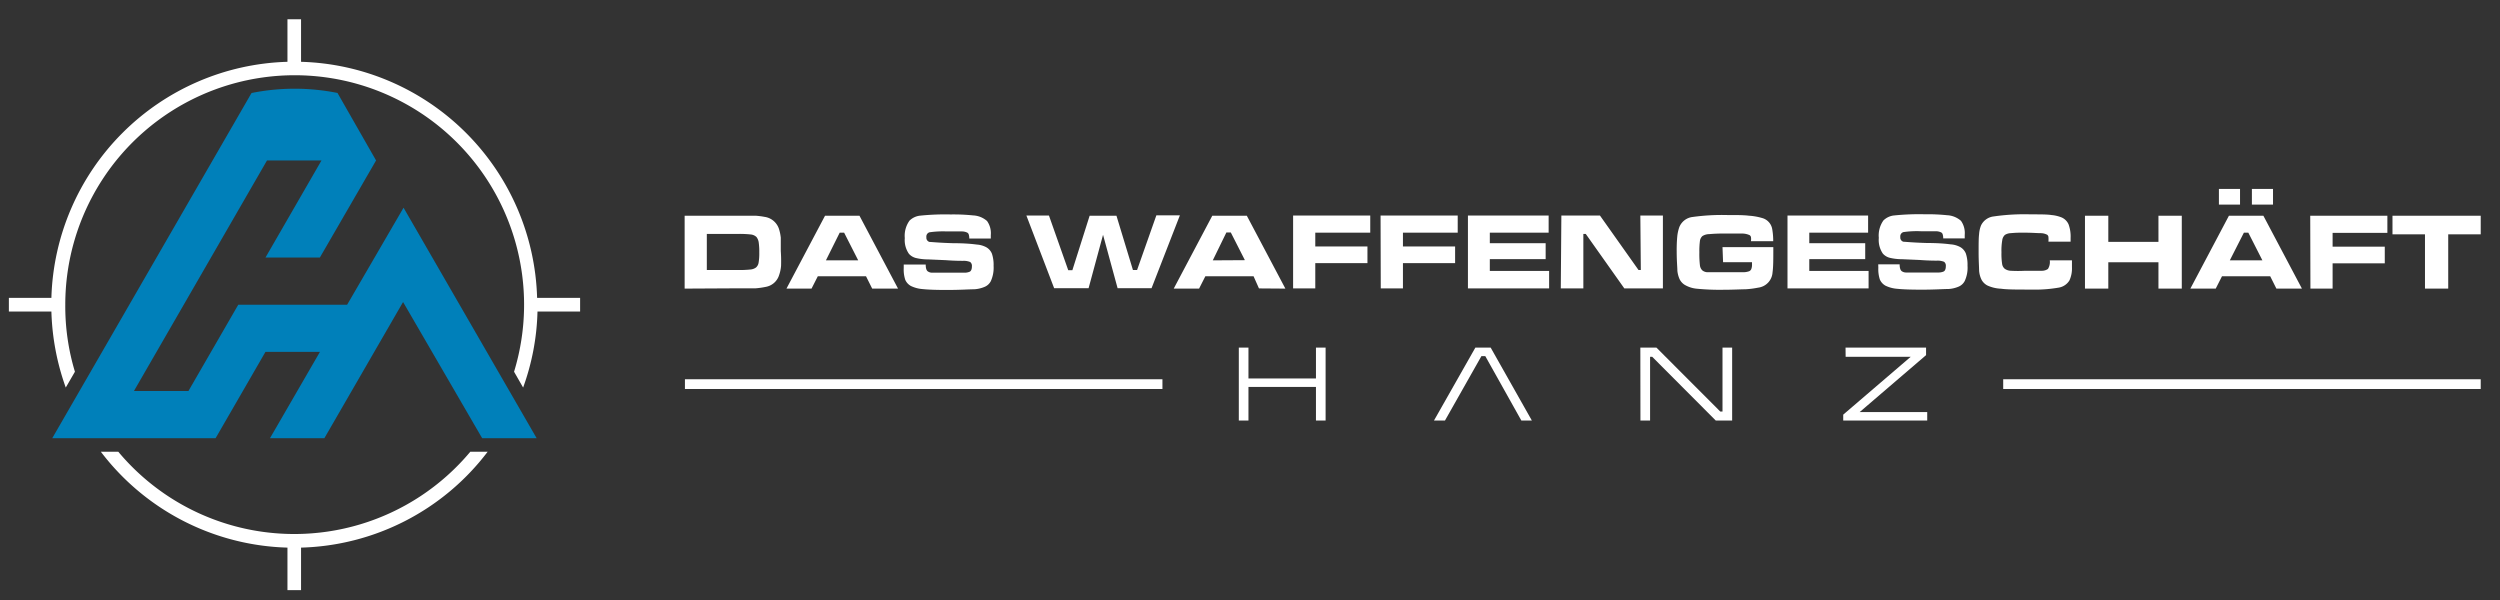 <?xml version="1.0" encoding="UTF-8"?> <svg xmlns="http://www.w3.org/2000/svg" width="259.26" height="62.24" viewBox="0 0 259.26 62.24"><rect x="0" y="0" width="259.26" height="62.24" fill="#333333" stroke="none"/><path d="M12.27,46.85H10.46a25.17,25.17,0,0,0,19.35,9.94V61.2h1.41V56.79a25.14,25.14,0,0,0,19.35-9.94h-1.8a23.79,23.79,0,0,1-36.5,0m-4.5-8.3a23.48,23.48,0,0,1-1-6.95,23.79,23.79,0,1,1,46.54,6.95l.94,1.64a24.82,24.82,0,0,0,1.49-7.88h4.42V30.89H55.7A25.2,25.2,0,0,0,31.22,6.41V2H29.81V6.41A25.21,25.21,0,0,0,5.33,30.89H.92v1.42H5.33a25.38,25.38,0,0,0,1.49,7.88Z" fill="#fff" fill-rule="evenodd"></path><path d="M26.07,9.67,5.42,45.44H22.36l5.17-8.95h5.65L28,45.44h5.64l8.16-14.12L50,45.44h5.65l-13.8-23.9L36,31.6H24.71l-5.17,8.95H13.89l13.8-23.91h5.65L27.53,26.71h5.64L39,16.64l-4-7a22.67,22.67,0,0,0-8.89,0" fill="#0080ba" fill-rule="evenodd"></path><path d="M248.11,22.37h9.15V24.3h-3.37v5.63h-2.41V24.3h-3.37Zm-8.53,0h8v1.78h-5.68v1.43h5.41v1.73h-5.41v2.62h-2.3Zm-6.05-2.78h2.19v1.63h-2.19Zm-3.42,0h2.19v1.63h-2.19ZM234.62,27l-1.46-2.87h-.46L231.24,27Zm1.45,2.93-.64-1.28h-5l-.65,1.28h-2.63l4-7.56h3.57l4,7.56Zm-19.85-7.56h2.42v2.71h5.2V22.37h2.42v7.56h-2.42V27.2h-5.2v2.73h-2.42ZM212.57,27h2.3c0,.37,0,.6,0,.71a3,3,0,0,1-.26,1.37,1.61,1.61,0,0,1-1.13.75,14.46,14.46,0,0,1-2.89.2c-1.44,0-2.47,0-3.08-.09a3.78,3.78,0,0,1-1.38-.32,1.45,1.45,0,0,1-.62-.58,2.49,2.49,0,0,1-.27-1c0-.34-.05-1-.05-1.86s0-1.51.05-1.9a3,3,0,0,1,.2-.9,1.66,1.66,0,0,1,1.28-.93,22.24,22.24,0,0,1,3.89-.22c1,0,1.68,0,2.13.07a3.67,3.67,0,0,1,1.06.25,1.4,1.4,0,0,1,.72.72,3.67,3.67,0,0,1,.21,1.41s0,.16,0,.38h-2.3a2.94,2.94,0,0,0,0-.5.37.37,0,0,0-.12-.21,1.48,1.48,0,0,0-.68-.17c-.35,0-.9-.05-1.62-.05a13.09,13.09,0,0,0-1.5.05,1.21,1.21,0,0,0-.59.18.9.9,0,0,0-.28.56,6.36,6.36,0,0,0-.08,1.25,6.82,6.82,0,0,0,.07,1.21.79.79,0,0,0,.28.5,1.18,1.18,0,0,0,.61.2,13.31,13.31,0,0,0,1.5,0c.89,0,1.47,0,1.77,0a1.09,1.09,0,0,0,.59-.19A1.34,1.34,0,0,0,212.57,27Zm-17.79.41H197c0,.37.08.62.23.72a.78.78,0,0,0,.43.13l1.66,0c1,0,1.55,0,1.75,0a1.33,1.33,0,0,0,.46-.09c.17-.06.26-.26.26-.57a.5.5,0,0,0-.18-.45,1.8,1.8,0,0,0-.74-.12c-.28,0-.88,0-1.8-.07l-1.84-.08a5.35,5.35,0,0,1-1.27-.15,1.42,1.42,0,0,1-.7-.43,2.49,2.49,0,0,1-.42-1.63,2.69,2.69,0,0,1,.48-1.81,1.85,1.85,0,0,1,1.14-.52,25.53,25.53,0,0,1,3.13-.12,19.85,19.85,0,0,1,2.34.1,2.33,2.33,0,0,1,1.43.58,2.18,2.18,0,0,1,.39,1.46v.36h-2.23a1.52,1.52,0,0,0-.06-.43.33.33,0,0,0-.16-.19,1.28,1.28,0,0,0-.53-.12c-.25,0-.78,0-1.59,0a9.77,9.77,0,0,0-1.79.09.46.46,0,0,0-.32.51.45.45,0,0,0,.32.49c.18,0,1,.09,2.44.13,1.22,0,2,.08,2.45.14a2.43,2.43,0,0,1,1,.28,1.34,1.34,0,0,1,.59.68,3.67,3.67,0,0,1,.17,1.25,3.26,3.26,0,0,1-.29,1.59,1.27,1.27,0,0,1-.6.57,3.15,3.15,0,0,1-1.08.26c-.5,0-1.43.07-2.79.07q-1.7,0-2.52-.09a3.37,3.37,0,0,1-1.22-.32,1.34,1.34,0,0,1-.59-.64,3.41,3.41,0,0,1-.16-1.22Zm-9.41-5.06h8.36v1.78h-6.1v1.09h5.8v1.65h-5.8v1.23h6.15v1.81h-8.41Zm-6.74,3.28h5.27c0,.12,0,.19,0,.2,0,1.07,0,1.87-.08,2.41a1.7,1.7,0,0,1-1.49,1.59A9.43,9.43,0,0,1,181,30c-.5,0-1.26.05-2.29.05a24.24,24.24,0,0,1-2.75-.11,3,3,0,0,1-1.28-.42,1.44,1.44,0,0,1-.49-.55,2.78,2.78,0,0,1-.24-.9c0-.34-.07-1-.07-2a14.92,14.92,0,0,1,.06-1.56,4.16,4.16,0,0,1,.21-.95,1.69,1.69,0,0,1,1.39-1.06,22.33,22.33,0,0,1,3.57-.2c1,0,1.71,0,2.26.07a6.19,6.19,0,0,1,1.37.24,1.44,1.44,0,0,1,1.05,1.17,7.19,7.19,0,0,1,.1,1.23h-2.31a1.38,1.38,0,0,0,0-.43.35.35,0,0,0-.13-.19,1.88,1.88,0,0,0-.81-.17c-.39,0-1,0-1.69,0a16.61,16.61,0,0,0-1.7.06,1.35,1.35,0,0,0-.7.2.82.82,0,0,0-.26.5,8.28,8.28,0,0,0-.06,1.2,10,10,0,0,0,.06,1.34.86.86,0,0,0,.26.53.9.9,0,0,0,.49.18c.2,0,.83,0,1.9,0l1.91,0a1.86,1.86,0,0,0,.54-.1.42.42,0,0,0,.23-.24,1.24,1.24,0,0,0,.07-.49s0-.1,0-.21h-3Zm-16.71-3.28h4l4,5.65h.24l-.05-5.65h2.34v7.56h-4l-4-5.65h-.25l0,5.65h-2.34Zm-9.69,0h8.37v1.78h-6.1v1.09h5.79v1.65H154.5v1.23h6.15v1.81h-8.42Zm-9.06,0h8v1.78h-5.68v1.43h5.41v1.73h-5.41v2.62h-2.3Zm-9.07,0h8v1.78H136.4v1.43h5.41v1.73H136.4v2.62h-2.3Zm-5,4.63-1.46-2.87h-.46L125.77,27Zm1.46,2.93L130,28.65h-5l-.65,1.28h-2.63l4-7.56h3.58l4,7.56Zm-24.12-7.56h2.34l2,5.67h.43L113,22.37h2.78L117.49,28h.43l2-5.67h2.44l-2.94,7.56H115.9l-1.51-5.54-1.5,5.54h-3.57ZM93.72,27.43H96c0,.37.07.62.23.72a.78.78,0,0,0,.43.13l1.65,0c1,0,1.56,0,1.76,0a1.33,1.33,0,0,0,.46-.09c.17-.06.26-.26.26-.57a.5.5,0,0,0-.18-.45,1.8,1.8,0,0,0-.74-.12c-.28,0-.88,0-1.8-.07l-1.84-.08a5.35,5.35,0,0,1-1.27-.15,1.42,1.42,0,0,1-.7-.43,2.49,2.49,0,0,1-.43-1.63,2.69,2.69,0,0,1,.49-1.81,1.85,1.85,0,0,1,1.14-.52,25.53,25.53,0,0,1,3.13-.12,19.85,19.85,0,0,1,2.34.1,2.33,2.33,0,0,1,1.43.58,2.18,2.18,0,0,1,.39,1.46v.36h-2.23a1.52,1.52,0,0,0-.06-.43.33.33,0,0,0-.16-.19,1.28,1.28,0,0,0-.53-.12c-.25,0-.78,0-1.59,0a9.77,9.77,0,0,0-1.79.09.46.46,0,0,0-.32.51.45.45,0,0,0,.32.49c.18,0,1,.09,2.44.13,1.22,0,2,.08,2.45.14a2.43,2.43,0,0,1,1,.28,1.34,1.34,0,0,1,.59.68,3.67,3.67,0,0,1,.17,1.25,3.38,3.38,0,0,1-.29,1.59,1.27,1.27,0,0,1-.6.57A3.21,3.21,0,0,1,101,30c-.5,0-1.43.07-2.79.07q-1.69,0-2.52-.09a3.37,3.37,0,0,1-1.22-.32,1.34,1.34,0,0,1-.59-.64,3.41,3.41,0,0,1-.16-1.22ZM89,27l-1.46-2.87h-.46L85.65,27Zm1.45,2.93-.64-1.28h-5l-.65,1.28H81.56l4-7.56h3.57l4,7.56ZM73.3,28h3.21a10.54,10.54,0,0,0,1.3-.05,1.14,1.14,0,0,0,.59-.21.83.83,0,0,0,.27-.5,5.65,5.65,0,0,0,.07-1.06,6.69,6.69,0,0,0-.06-1.05,1.22,1.22,0,0,0-.23-.55,1,1,0,0,0-.55-.26,10.51,10.51,0,0,0-1.41-.06H73.3ZM71,29.93V22.37h5.46c1,0,1.59,0,1.89,0a8.34,8.34,0,0,1,.94.12A1.84,1.84,0,0,1,80.8,23.8a4.41,4.41,0,0,1,.17.85c0,.31,0,.77,0,1.39A15.12,15.12,0,0,1,81,27.57a3.8,3.8,0,0,1-.2.95,1.77,1.77,0,0,1-1.39,1.23,8.29,8.29,0,0,1-1.05.15q-.55,0-1.83,0Z" fill="#fff"></path><path d="M191.39,36.05h8.35v.78l-6.88,5.9h7v.88h-8.71V43l7-6h-6.75Zm-21.28,0h1.67l6.62,6.63h.23V36.05h1v7.56h-1.7L171.34,37h-.22v6.61h-1Zm-41.64,0h1v3.2h7v-3.2h1v7.56h-1V40.13h-7v3.48h-1Z" fill="#fff"></path><rect x="71.03" y="39.33" width="49.52" height="1.01" fill="#fff"></rect><rect x="207.74" y="39.33" width="49.52" height="1.01" fill="#fff"></rect><path d="M158.86,43.61l-4.27-7.56H153l-4.29,7.56h1.14c1.95-3.45,1.35-2.4,3.78-6.68h.4c2.79,5,1.41,2.54,3.74,6.68Z" fill="#fff" fill-rule="evenodd"></path></svg> 